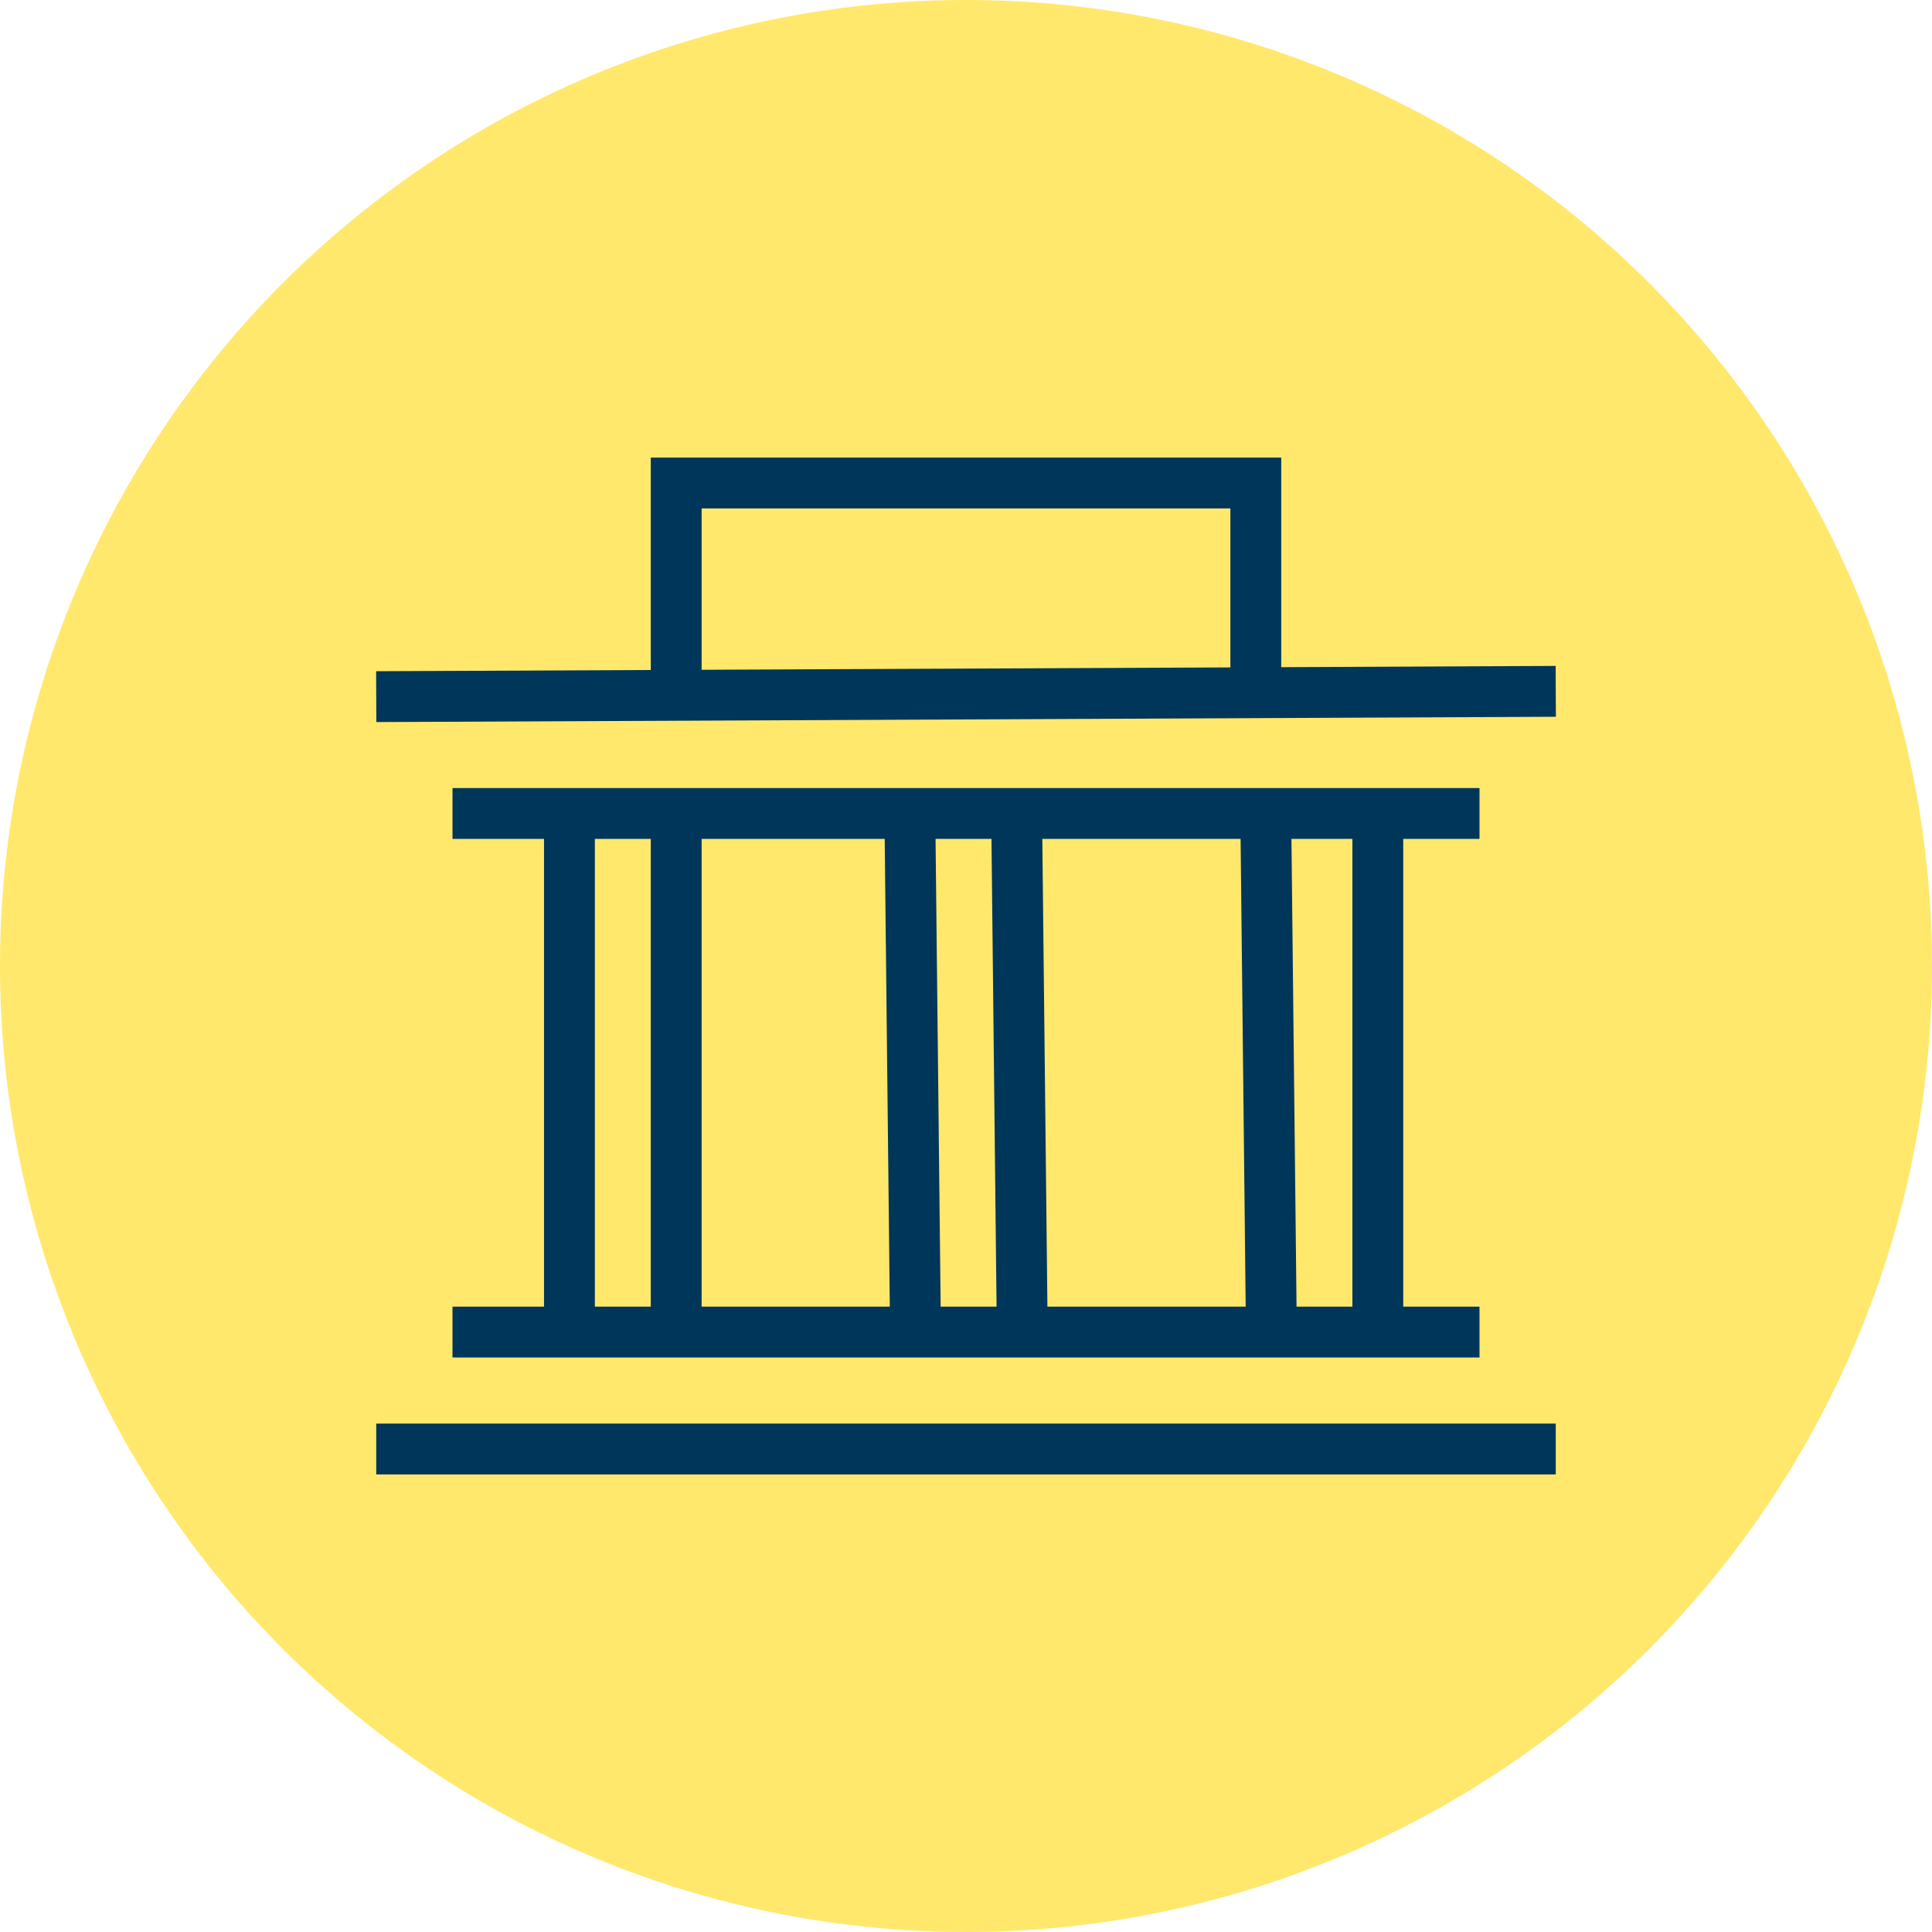 <?xml version="1.0" encoding="UTF-8"?> <!-- Generator: Adobe Illustrator 22.1.0, SVG Export Plug-In . SVG Version: 6.00 Build 0) --> <svg xmlns="http://www.w3.org/2000/svg" xmlns:xlink="http://www.w3.org/1999/xlink" id="Layer_1" x="0px" y="0px" viewBox="0 0 38 38" style="enable-background:new 0 0 38 38;" xml:space="preserve"> <style type="text/css"> .st0{fill:#FFE86C;} .st1{fill:none;stroke:#003659;stroke-linecap:square;stroke-miterlimit:10;} </style> <circle class="st0" cx="19" cy="19" r="19"></circle> <g> <line class="st1" x1="7.9" y1="13.7" x2="30.1" y2="13.6"></line> <line class="st1" x1="9.4" y1="16" x2="28.6" y2="16"></line> <line class="st1" x1="30.1" y1="28.5" x2="7.9" y2="28.5"></line> <line class="st1" x1="28.6" y1="26.2" x2="9.4" y2="26.2"></line> <g> <line class="st1" x1="17.9" y1="16.4" x2="18" y2="25.6"></line> <line class="st1" x1="20" y1="16.4" x2="20.1" y2="25.6"></line> </g> <g> <line class="st1" x1="24.9" y1="16.4" x2="25" y2="25.6"></line> <line class="st1" x1="27.1" y1="16.4" x2="27.1" y2="25.6"></line> </g> <g> <line class="st1" x1="11.2" y1="16.4" x2="11.2" y2="25.6"></line> <line class="st1" x1="13.3" y1="16.4" x2="13.3" y2="25.6"></line> </g> <polyline class="st1" points="13.3,13.4 13.3,9.5 24.7,9.5 24.7,13.4 "></polyline> </g> </svg> 